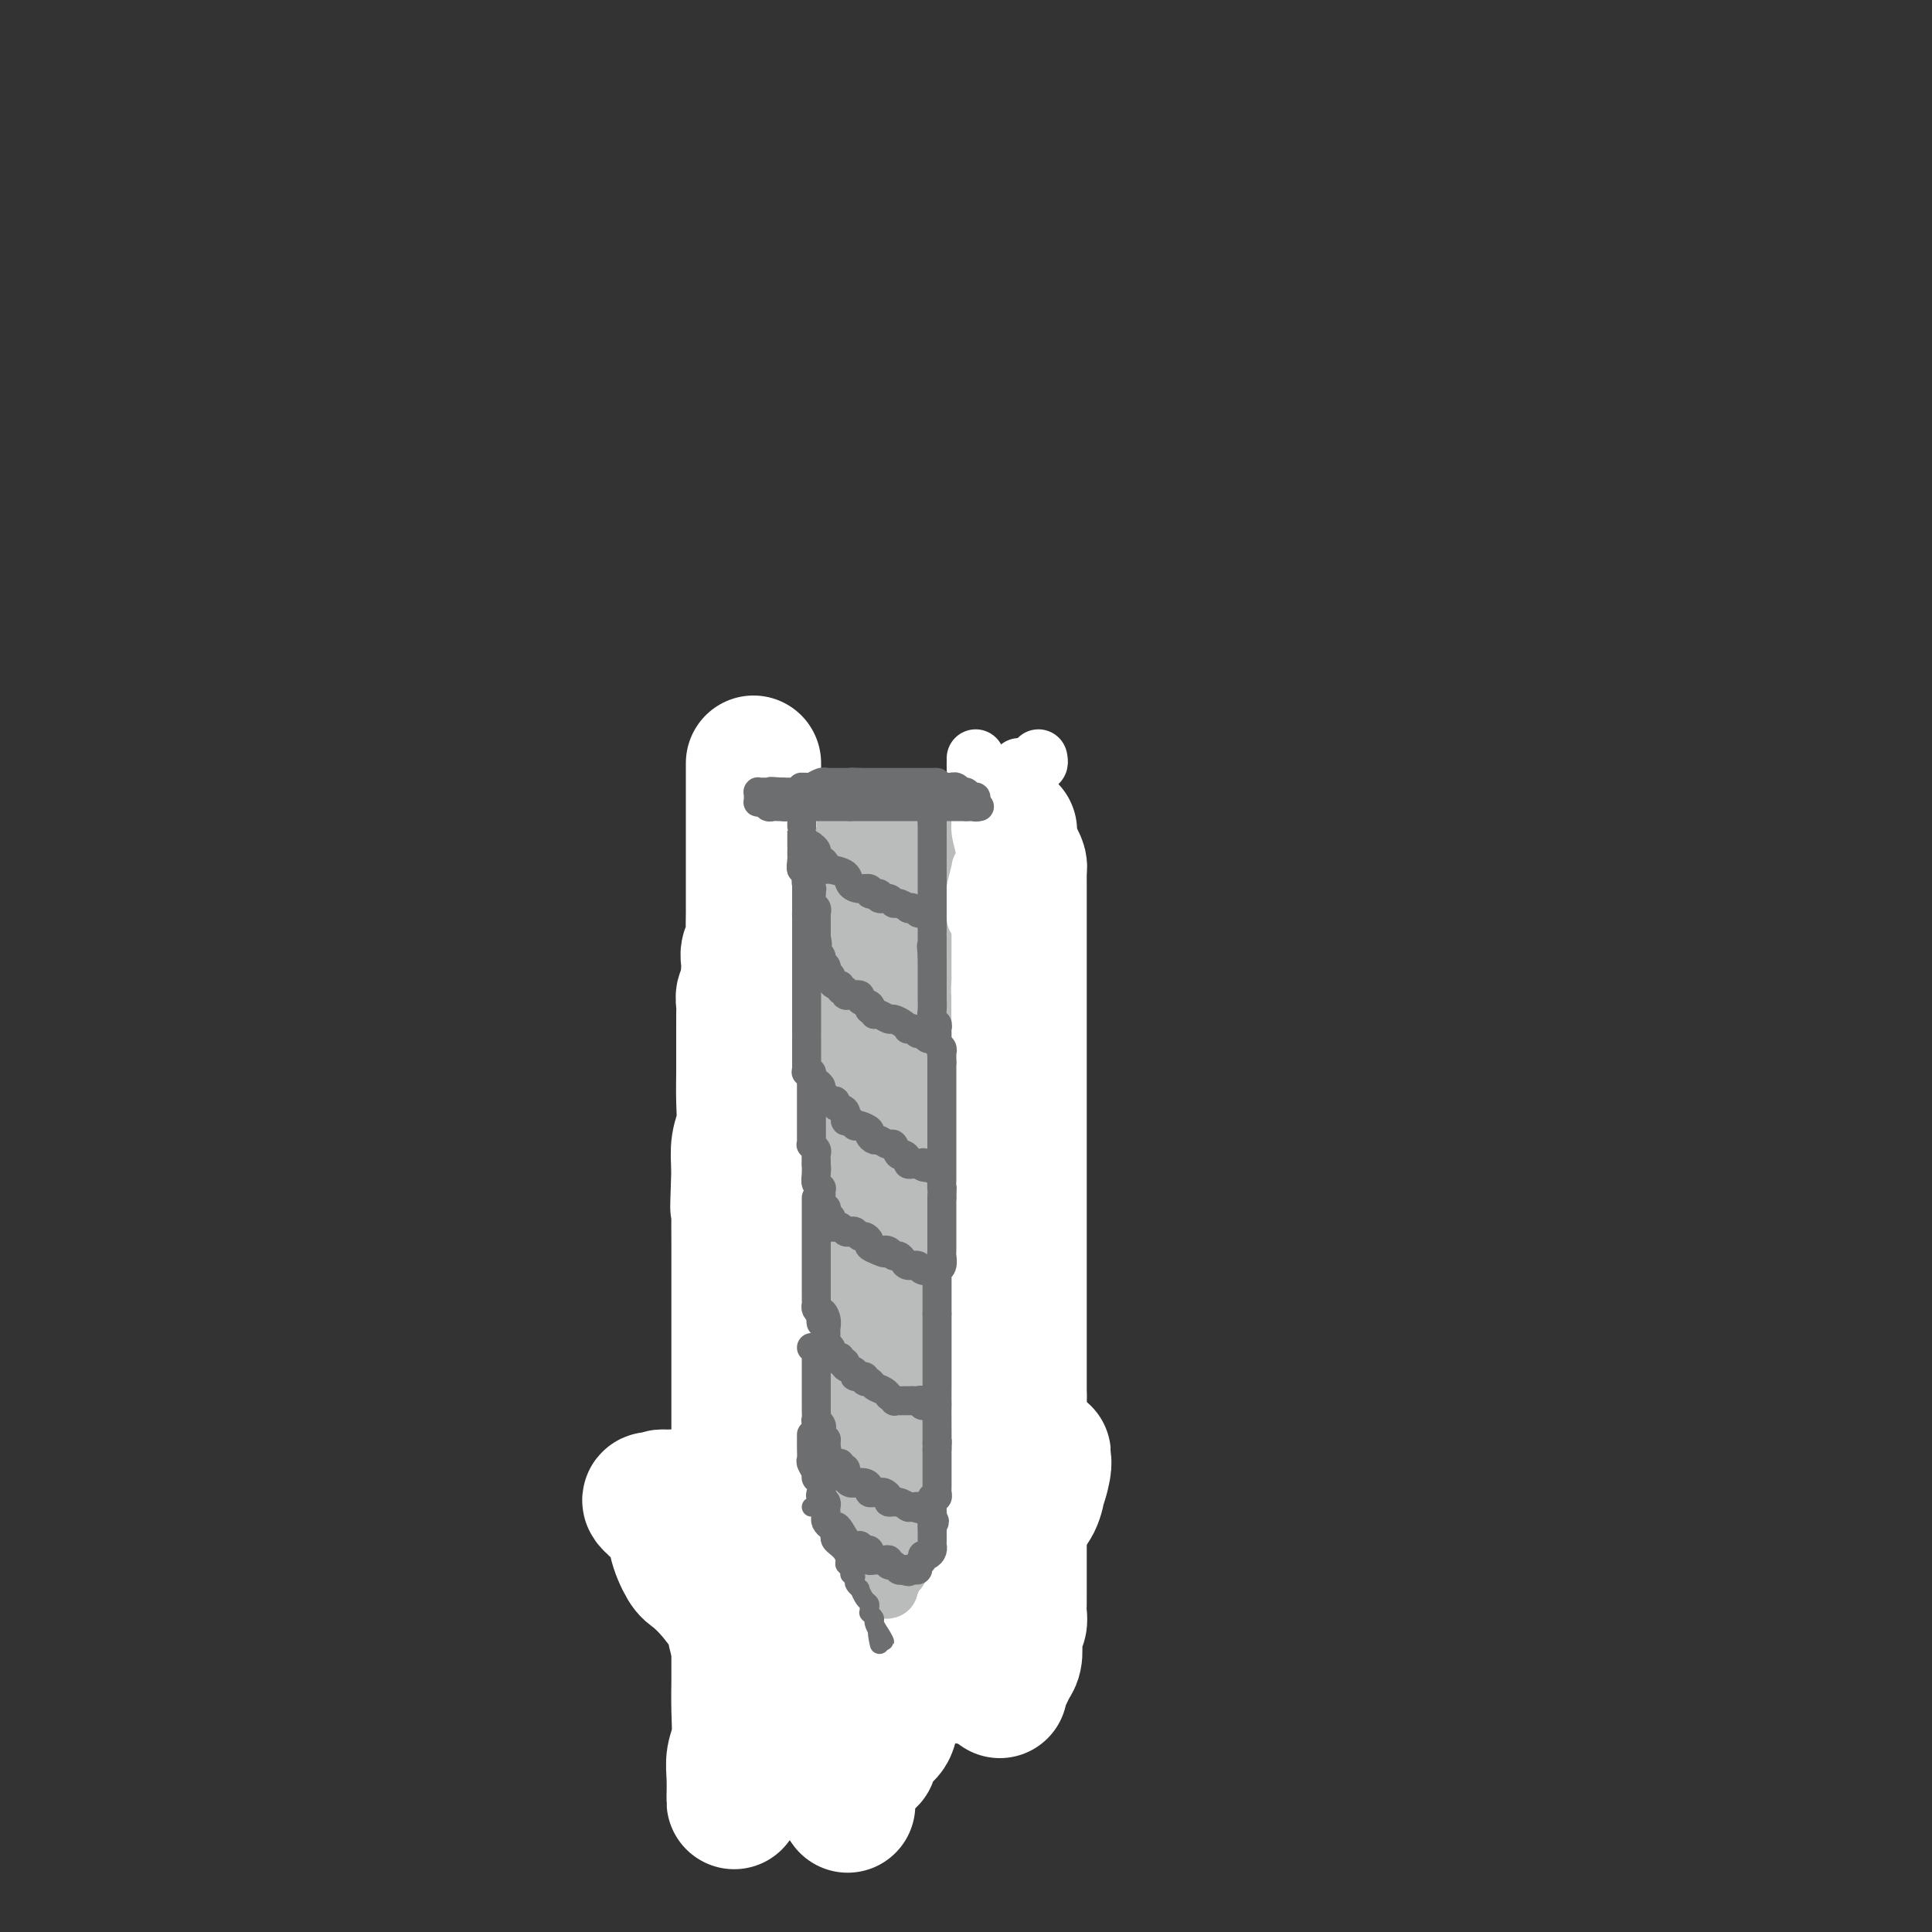 <svg viewBox='0 0 400 400' version='1.1' xmlns='http://www.w3.org/2000/svg' xmlns:xlink='http://www.w3.org/1999/xlink'><rect x="0" y="0" width="400" height="400" fill="#333333" stroke="none"/><g fill='none' stroke='#BABBBB' stroke-width='28' stroke-linecap='round' stroke-linejoin='round'><path d='M184,189c-0.000,0.336 -0.000,0.671 0,1c0.000,0.329 0.000,0.651 0,1c-0.000,0.349 -0.000,0.725 0,1c0.000,0.275 0.000,0.451 0,1c-0.000,0.549 -0.000,1.473 0,2c0.000,0.527 0.000,0.658 0,1c-0.000,0.342 -0.000,0.894 0,2c0.000,1.106 0.001,2.765 0,4c-0.001,1.235 -0.004,2.046 0,3c0.004,0.954 0.015,2.051 0,3c-0.015,0.949 -0.056,1.752 0,3c0.056,1.248 0.207,2.943 0,4c-0.207,1.057 -0.774,1.477 -1,2c-0.226,0.523 -0.113,1.148 0,2c0.113,0.852 0.226,1.932 0,3c-0.226,1.068 -0.793,2.124 -1,3c-0.207,0.876 -0.056,1.571 0,2c0.056,0.429 0.015,0.591 0,1c-0.015,0.409 -0.004,1.064 0,2c0.004,0.936 0.001,2.153 0,3c-0.001,0.847 -0.000,1.324 0,2c0.000,0.676 0.000,1.550 0,2c-0.000,0.450 -0.000,0.475 0,1c0.000,0.525 0.000,1.549 0,2c-0.000,0.451 -0.000,0.327 0,1c0.000,0.673 0.000,2.143 0,3c-0.000,0.857 -0.000,1.102 0,2c0.000,0.898 0.000,2.449 0,4'/><path d='M182,250c-0.309,9.975 -0.082,4.414 0,3c0.082,-1.414 0.018,1.321 0,3c-0.018,1.679 0.009,2.303 0,3c-0.009,0.697 -0.055,1.469 0,2c0.055,0.531 0.211,0.823 0,2c-0.211,1.177 -0.789,3.239 -1,4c-0.211,0.761 -0.057,0.220 0,1c0.057,0.780 0.015,2.882 0,4c-0.015,1.118 -0.004,1.253 0,2c0.004,0.747 0.001,2.105 0,3c-0.001,0.895 -0.000,1.325 0,2c0.000,0.675 0.000,1.593 0,2c-0.000,0.407 -0.000,0.303 0,1c0.000,0.697 0.000,2.196 0,3c-0.000,0.804 -0.000,0.915 0,1c0.000,0.085 0.000,0.145 0,1c-0.000,0.855 -0.000,2.506 0,3c0.000,0.494 0.000,-0.167 0,0c-0.000,0.167 -0.000,1.163 0,2c0.000,0.837 0.000,1.515 0,2c-0.000,0.485 -0.000,0.776 0,1c0.000,0.224 0.000,0.382 0,1c-0.000,0.618 -0.000,1.696 0,2c0.000,0.304 0.000,-0.166 0,0c-0.000,0.166 -0.000,0.968 0,2c0.000,1.032 0.000,2.295 0,3c-0.000,0.705 -0.000,0.853 0,1'/><path d='M181,304c0.068,9.059 0.736,4.707 1,3c0.264,-1.707 0.122,-0.770 0,0c-0.122,0.770 -0.225,1.372 0,2c0.225,0.628 0.778,1.282 1,2c0.222,0.718 0.112,1.499 0,2c-0.112,0.501 -0.226,0.723 0,1c0.226,0.277 0.793,0.608 1,1c0.207,0.392 0.056,0.845 0,1c-0.056,0.155 -0.015,0.011 0,0c0.015,-0.011 0.004,0.112 0,0c-0.004,-0.112 -0.001,-0.457 0,-1c0.001,-0.543 0.000,-1.283 0,-2c-0.000,-0.717 -0.000,-1.412 0,-2c0.000,-0.588 0.000,-1.071 0,-2c-0.000,-0.929 -0.000,-2.304 0,-3c0.000,-0.696 0.000,-0.712 0,-1c-0.000,-0.288 -0.000,-0.847 0,-2c0.000,-1.153 0.000,-2.901 0,-4c-0.000,-1.099 -0.000,-1.550 0,-2'/><path d='M184,297c0.155,-3.215 0.041,-2.751 0,-3c-0.041,-0.249 -0.011,-1.210 0,-2c0.011,-0.790 0.003,-1.410 0,-2c-0.003,-0.590 -0.001,-1.151 0,-2c0.001,-0.849 0.000,-1.985 0,-3c-0.000,-1.015 -0.000,-1.909 0,-3c0.000,-1.091 -0.000,-2.379 0,-3c0.000,-0.621 0.000,-0.577 0,-1c-0.000,-0.423 -0.001,-1.315 0,-2c0.001,-0.685 0.004,-1.164 0,-2c-0.004,-0.836 -0.016,-2.029 0,-3c0.016,-0.971 0.061,-1.720 0,-3c-0.061,-1.280 -0.226,-3.091 0,-4c0.226,-0.909 0.845,-0.918 1,-1c0.155,-0.082 -0.155,-0.239 0,-1c0.155,-0.761 0.774,-2.128 1,-3c0.226,-0.872 0.061,-1.249 0,-2c-0.061,-0.751 -0.016,-1.877 0,-3c0.016,-1.123 0.004,-2.242 0,-3c-0.004,-0.758 -0.001,-1.155 0,-2c0.001,-0.845 0.000,-2.137 0,-3c-0.000,-0.863 -0.000,-1.298 0,-2c0.000,-0.702 0.000,-1.672 0,-3c-0.000,-1.328 -0.000,-3.013 0,-4c0.000,-0.987 0.000,-1.275 0,-2c-0.000,-0.725 -0.000,-1.888 0,-3c0.000,-1.112 0.000,-2.175 0,-3c-0.000,-0.825 -0.000,-1.413 0,-2'/><path d='M186,227c0.309,-11.186 0.083,-4.152 0,-2c-0.083,2.152 -0.022,-0.578 0,-2c0.022,-1.422 0.006,-1.536 0,-2c-0.006,-0.464 -0.002,-1.279 0,-2c0.002,-0.721 0.000,-1.347 0,-2c-0.000,-0.653 -0.000,-1.334 0,-2c0.000,-0.666 0.000,-1.319 0,-2c-0.000,-0.681 -0.000,-1.392 0,-2c0.000,-0.608 0.000,-1.114 0,-2c-0.000,-0.886 -0.000,-2.153 0,-3c0.000,-0.847 0.000,-1.273 0,-2c-0.000,-0.727 -0.000,-1.756 0,-3c0.000,-1.244 0.000,-2.705 0,-4c-0.000,-1.295 -0.000,-2.425 0,-3c0.000,-0.575 0.000,-0.595 0,-1c-0.000,-0.405 -0.000,-1.194 0,-2c0.000,-0.806 0.000,-1.627 0,-2c-0.000,-0.373 -0.000,-0.296 0,-1c0.000,-0.704 0.000,-2.190 0,-3c-0.000,-0.810 -0.000,-0.946 0,-1c0.000,-0.054 0.000,-0.027 0,0'/><path d='M186,184c0.000,-5.154 0.000,3.460 0,7c-0.000,3.540 -0.001,2.005 0,2c0.001,-0.005 0.002,1.522 0,3c-0.002,1.478 -0.009,2.909 0,4c0.009,1.091 0.033,1.842 0,2c-0.033,0.158 -0.125,-0.278 0,0c0.125,0.278 0.466,1.270 0,2c-0.466,0.730 -1.739,1.197 -2,2c-0.261,0.803 0.491,1.941 0,3c-0.491,1.059 -2.225,2.040 -3,3c-0.775,0.960 -0.590,1.900 -1,3c-0.410,1.100 -1.416,2.361 -2,3c-0.584,0.639 -0.745,0.657 -1,1c-0.255,0.343 -0.604,1.010 -1,2c-0.396,0.990 -0.838,2.304 -1,3c-0.162,0.696 -0.043,0.776 0,1c0.043,0.224 0.012,0.594 0,1c-0.012,0.406 -0.003,0.847 0,1c0.003,0.153 0.001,0.016 0,-1c-0.001,-1.016 -0.000,-2.911 0,-4c0.000,-1.089 0.000,-1.372 0,-2c-0.000,-0.628 -0.000,-1.601 0,-3c0.000,-1.399 0.000,-3.223 0,-6c-0.000,-2.777 -0.000,-6.508 0,-9c0.000,-2.492 0.000,-3.746 0,-5'/><path d='M175,197c0.000,-5.359 0.000,-3.756 0,-4c0.000,-0.244 0.000,-2.336 0,-4c0.000,-1.664 0.000,-2.902 0,-4c0.000,-1.098 0.000,-2.057 0,-3c0.000,-0.943 0.000,-1.871 0,-2c0.000,-0.129 0.000,0.542 0,0c0.000,-0.542 0.000,-2.298 0,-3c0.000,-0.702 0.000,-0.351 0,0'/></g>
<g fill='none' stroke='#FFFFFF' stroke-width='28' stroke-linecap='round' stroke-linejoin='round'><path d='M156,158c-0.000,0.338 -0.000,0.676 0,1c0.000,0.324 0.000,0.635 0,1c-0.000,0.365 -0.000,0.785 0,2c0.000,1.215 0.000,3.225 0,4c-0.000,0.775 -0.000,0.316 0,2c0.000,1.684 0.000,5.513 0,7c-0.000,1.487 -0.000,0.632 0,2c0.000,1.368 0.001,4.957 0,7c-0.001,2.043 -0.004,2.539 0,3c0.004,0.461 0.015,0.885 0,2c-0.015,1.115 -0.057,2.919 0,4c0.057,1.081 0.211,1.439 0,2c-0.211,0.561 -0.788,1.324 -1,2c-0.212,0.676 -0.061,1.265 0,2c0.061,0.735 0.030,1.614 0,2c-0.030,0.386 -0.061,0.278 0,1c0.061,0.722 0.212,2.276 0,3c-0.212,0.724 -0.789,0.620 -1,1c-0.211,0.380 -0.057,1.245 0,2c0.057,0.755 0.015,1.400 0,2c-0.015,0.600 -0.004,1.156 0,2c0.004,0.844 0.002,1.975 0,3c-0.002,1.025 -0.004,1.942 0,3c0.004,1.058 0.015,2.256 0,4c-0.015,1.744 -0.056,4.035 0,6c0.056,1.965 0.207,3.606 0,5c-0.207,1.394 -0.774,2.541 -1,4c-0.226,1.459 -0.113,3.229 0,5'/><path d='M153,242c-0.464,13.751 -0.124,6.128 0,4c0.124,-2.128 0.033,1.238 0,4c-0.033,2.762 -0.009,4.920 0,7c0.009,2.080 0.002,4.081 0,7c-0.002,2.919 -0.001,6.755 0,9c0.001,2.245 0.000,2.899 0,4c-0.000,1.101 -0.000,2.651 0,4c0.000,1.349 0.000,2.499 0,4c-0.000,1.501 -0.000,3.353 0,5c0.000,1.647 0.000,3.090 0,6c-0.000,2.910 -0.000,7.286 0,9c0.000,1.714 0.000,0.765 0,3c-0.000,2.235 -0.000,7.654 0,11c0.000,3.346 0.000,4.619 0,6c-0.000,1.381 -0.000,2.871 0,4c0.000,1.129 0.001,1.898 0,5c-0.001,3.102 -0.004,8.538 0,11c0.004,2.462 0.015,1.949 0,3c-0.015,1.051 -0.057,3.665 0,6c0.057,2.335 0.211,4.391 0,6c-0.211,1.609 -0.789,2.771 -1,4c-0.211,1.229 -0.057,2.525 0,4c0.057,1.475 0.015,3.128 0,4c-0.015,0.872 -0.004,0.963 0,1c0.004,0.037 0.002,0.018 0,0'/><path d='M209,172c-0.083,1.095 -0.166,2.190 0,3c0.166,0.810 0.580,1.335 1,2c0.420,0.665 0.845,1.470 1,2c0.155,0.530 0.042,0.783 0,1c-0.042,0.217 -0.011,0.396 0,1c0.011,0.604 0.003,1.633 0,2c-0.003,0.367 -0.001,0.072 0,1c0.001,0.928 0.000,3.080 0,5c-0.000,1.920 -0.000,3.609 0,5c0.000,1.391 0.000,2.484 0,4c-0.000,1.516 -0.000,3.455 0,5c0.000,1.545 0.000,2.696 0,3c-0.000,0.304 -0.000,-0.238 0,0c0.000,0.238 0.000,1.256 0,2c-0.000,0.744 -0.000,1.215 0,2c0.000,0.785 0.000,1.885 0,3c-0.000,1.115 -0.000,2.246 0,4c0.000,1.754 0.000,4.131 0,7c-0.000,2.869 -0.000,6.230 0,9c0.000,2.770 0.000,4.950 0,7c-0.000,2.050 -0.000,3.969 0,5c0.000,1.031 0.000,1.172 0,2c-0.000,0.828 -0.000,2.342 0,4c0.000,1.658 0.000,3.461 0,6c-0.000,2.539 -0.000,5.813 0,8c0.000,2.187 0.000,3.288 0,5c0.000,1.712 0.000,4.036 0,6c0.000,1.964 0.000,3.567 0,5c0.000,1.433 0.000,2.695 0,4c0.000,1.305 0.000,2.652 0,4'/><path d='M211,289c0.309,19.188 0.083,8.657 0,5c-0.083,-3.657 -0.022,-0.439 0,2c0.022,2.439 0.006,4.098 0,5c-0.006,0.902 -0.002,1.045 0,2c0.002,0.955 0.000,2.722 0,4c-0.000,1.278 -0.000,2.067 0,3c0.000,0.933 0.000,2.010 0,3c-0.000,0.990 -0.000,1.893 0,3c0.000,1.107 0.000,2.418 0,3c-0.000,0.582 -0.000,0.435 0,1c0.000,0.565 0.000,1.842 0,3c-0.000,1.158 -0.000,2.197 0,3c0.000,0.803 0.001,1.370 0,2c-0.001,0.630 -0.004,1.324 0,2c0.004,0.676 0.015,1.335 0,2c-0.015,0.665 -0.056,1.337 0,2c0.056,0.663 0.208,1.318 0,2c-0.208,0.682 -0.776,1.391 -1,2c-0.224,0.609 -0.102,1.119 0,2c0.102,0.881 0.185,2.134 0,3c-0.185,0.866 -0.638,1.346 -1,2c-0.362,0.654 -0.633,1.482 -1,2c-0.367,0.518 -0.830,0.727 -1,1c-0.170,0.273 -0.046,0.612 0,1c0.046,0.388 0.013,0.825 0,1c-0.013,0.175 -0.007,0.087 0,0'/><path d='M200,347c-0.001,0.100 -0.003,0.200 0,0c0.003,-0.200 0.010,-0.700 0,-1c-0.010,-0.300 -0.036,-0.401 0,-1c0.036,-0.599 0.135,-1.695 0,-3c-0.135,-1.305 -0.502,-2.820 0,-4c0.502,-1.180 1.874,-2.024 3,-4c1.126,-1.976 2.007,-5.083 3,-7c0.993,-1.917 2.098,-2.643 3,-4c0.902,-1.357 1.600,-3.346 2,-5c0.400,-1.654 0.503,-2.972 1,-4c0.497,-1.028 1.387,-1.767 2,-3c0.613,-1.233 0.949,-2.962 1,-4c0.051,-1.038 -0.183,-1.385 0,-2c0.183,-0.615 0.782,-1.496 1,-2c0.218,-0.504 0.054,-0.629 0,-1c-0.054,-0.371 0.001,-0.987 0,-1c-0.001,-0.013 -0.059,0.579 0,1c0.059,0.421 0.235,0.672 0,2c-0.235,1.328 -0.881,3.734 -2,6c-1.119,2.266 -2.712,4.391 -4,6c-1.288,1.609 -2.270,2.702 -3,4c-0.730,1.298 -1.209,2.799 -2,4c-0.791,1.201 -1.896,2.100 -3,3'/><path d='M202,327c-2.492,4.175 -1.721,2.614 -2,3c-0.279,0.386 -1.609,2.720 -3,5c-1.391,2.280 -2.844,4.505 -4,6c-1.156,1.495 -2.015,2.259 -3,4c-0.985,1.741 -2.095,4.459 -3,6c-0.905,1.541 -1.605,1.904 -2,3c-0.395,1.096 -0.484,2.924 -1,4c-0.516,1.076 -1.459,1.399 -2,2c-0.541,0.601 -0.681,1.482 -1,2c-0.319,0.518 -0.817,0.675 -1,1c-0.183,0.325 -0.049,0.818 0,1c0.049,0.182 0.014,0.052 0,0c-0.014,-0.052 -0.007,-0.026 0,0'/><path d='M155,316c0.453,-0.060 0.905,-0.119 1,0c0.095,0.119 -0.169,0.417 0,1c0.169,0.583 0.769,1.453 1,2c0.231,0.547 0.093,0.772 0,1c-0.093,0.228 -0.141,0.460 0,1c0.141,0.540 0.470,1.390 1,2c0.530,0.610 1.261,0.980 2,2c0.739,1.020 1.486,2.689 2,4c0.514,1.311 0.795,2.263 2,4c1.205,1.737 3.334,4.260 5,6c1.666,1.740 2.870,2.696 4,4c1.130,1.304 2.186,2.956 3,4c0.814,1.044 1.385,1.480 2,2c0.615,0.520 1.275,1.124 2,2c0.725,0.876 1.515,2.023 2,3c0.485,0.977 0.666,1.782 1,2c0.334,0.218 0.821,-0.152 1,0c0.179,0.152 0.049,0.827 0,1c-0.049,0.173 -0.019,-0.155 0,-1c0.019,-0.845 0.026,-2.206 0,-3c-0.026,-0.794 -0.084,-1.022 0,-2c0.084,-0.978 0.310,-2.708 0,-4c-0.310,-1.292 -1.155,-2.146 -2,-3'/><path d='M182,344c-0.468,-2.210 -0.638,-1.735 -1,-2c-0.362,-0.265 -0.915,-1.270 -1,-2c-0.085,-0.730 0.300,-1.184 0,-2c-0.300,-0.816 -1.285,-1.994 -2,-3c-0.715,-1.006 -1.162,-1.842 -2,-3c-0.838,-1.158 -2.069,-2.639 -3,-4c-0.931,-1.361 -1.562,-2.602 -2,-3c-0.438,-0.398 -0.684,0.048 -1,0c-0.316,-0.048 -0.702,-0.591 -1,-1c-0.298,-0.409 -0.507,-0.686 -1,-1c-0.493,-0.314 -1.270,-0.665 -2,-1c-0.730,-0.335 -1.412,-0.654 -2,-1c-0.588,-0.346 -1.083,-0.719 -2,-1c-0.917,-0.281 -2.257,-0.470 -3,-1c-0.743,-0.530 -0.890,-1.403 -2,-2c-1.110,-0.597 -3.182,-0.920 -4,-1c-0.818,-0.080 -0.383,0.081 -1,0c-0.617,-0.081 -2.287,-0.404 -3,-1c-0.713,-0.596 -0.471,-1.466 -1,-2c-0.529,-0.534 -1.830,-0.732 -3,-1c-1.170,-0.268 -2.208,-0.605 -3,-1c-0.792,-0.395 -1.336,-0.848 -2,-1c-0.664,-0.152 -1.448,-0.002 -2,0c-0.552,0.002 -0.872,-0.142 -1,0c-0.128,0.142 -0.064,0.571 0,1'/><path d='M137,311c-5.128,-1.714 -0.946,1.000 1,3c1.946,2.000 1.658,3.285 2,5c0.342,1.715 1.315,3.860 2,5c0.685,1.140 1.081,1.274 2,2c0.919,0.726 2.359,2.044 4,4c1.641,1.956 3.483,4.550 4,6c0.517,1.450 -0.292,1.756 1,4c1.292,2.244 4.683,6.427 7,10c2.317,3.573 3.559,6.535 5,9c1.441,2.465 3.080,4.433 5,7c1.920,2.567 4.120,5.733 5,7c0.880,1.267 0.440,0.633 0,0'/></g>
<g fill='none' stroke='#BABBBB' stroke-width='12' stroke-linecap='round' stroke-linejoin='round'><path d='M173,307c0.022,0.324 0.045,0.647 0,1c-0.045,0.353 -0.157,0.735 0,1c0.157,0.265 0.582,0.414 1,1c0.418,0.586 0.829,1.609 1,2c0.171,0.391 0.101,0.150 0,0c-0.101,-0.150 -0.235,-0.208 0,0c0.235,0.208 0.837,0.681 1,1c0.163,0.319 -0.115,0.485 0,1c0.115,0.515 0.622,1.378 1,2c0.378,0.622 0.627,1.002 1,1c0.373,-0.002 0.870,-0.385 1,0c0.130,0.385 -0.106,1.539 0,2c0.106,0.461 0.553,0.231 1,0'/><path d='M180,319c1.023,2.200 0.082,1.699 0,2c-0.082,0.301 0.695,1.404 1,2c0.305,0.596 0.138,0.684 0,1c-0.138,0.316 -0.247,0.858 0,1c0.247,0.142 0.850,-0.116 1,0c0.150,0.116 -0.152,0.606 0,1c0.152,0.394 0.759,0.691 1,1c0.241,0.309 0.117,0.630 0,1c-0.117,0.370 -0.227,0.790 0,1c0.227,0.210 0.792,0.210 1,0c0.208,-0.210 0.059,-0.632 0,-1c-0.059,-0.368 -0.030,-0.684 0,-1'/><path d='M184,327c0.784,1.076 0.745,-0.236 1,-1c0.255,-0.764 0.804,-0.982 1,-1c0.196,-0.018 0.039,0.163 0,0c-0.039,-0.163 0.041,-0.671 0,-1c-0.041,-0.329 -0.203,-0.480 0,-1c0.203,-0.520 0.772,-1.410 1,-2c0.228,-0.590 0.114,-0.879 0,-1c-0.114,-0.121 -0.227,-0.074 0,0c0.227,0.074 0.793,0.174 1,0c0.207,-0.174 0.056,-0.621 0,-1c-0.056,-0.379 -0.015,-0.690 0,-1c0.015,-0.310 0.004,-0.619 0,-1c-0.004,-0.381 -0.001,-0.833 0,-1c0.001,-0.167 0.000,-0.048 0,0c-0.000,0.048 -0.000,0.024 0,0'/><path d='M188,316c0.000,-0.417 0.000,-0.833 0,-1c0.000,-0.167 0.000,-0.083 0,0'/><path d='M186,318c0.455,-0.311 0.910,-0.622 1,-1c0.090,-0.378 -0.186,-0.822 0,-1c0.186,-0.178 0.835,-0.089 1,0c0.165,0.089 -0.152,0.177 0,0c0.152,-0.177 0.773,-0.621 1,-1c0.227,-0.379 0.061,-0.693 0,-1c-0.061,-0.307 -0.016,-0.607 0,-1c0.016,-0.393 0.004,-0.878 0,-1c-0.004,-0.122 -0.001,0.118 0,0c0.001,-0.118 0.000,-0.594 0,-1c-0.000,-0.406 -0.000,-0.743 0,-1c0.000,-0.257 0.000,-0.436 0,-1c-0.000,-0.564 -0.000,-1.513 0,-2c0.000,-0.487 0.000,-0.512 0,-1c-0.000,-0.488 -0.000,-1.439 0,-2c0.000,-0.561 0.000,-0.732 0,-1c-0.000,-0.268 -0.000,-0.634 0,-1'/><path d='M189,302c0.468,-3.079 0.139,-2.778 0,-3c-0.139,-0.222 -0.089,-0.967 0,-1c0.089,-0.033 0.216,0.645 0,-2c-0.216,-2.645 -0.776,-8.613 -1,-11c-0.224,-2.387 -0.112,-1.194 0,0'/><path d='M168,171c0.342,-0.002 0.683,-0.004 1,0c0.317,0.004 0.609,0.015 1,0c0.391,-0.015 0.879,-0.056 1,0c0.121,0.056 -0.126,0.207 1,0c1.126,-0.207 3.625,-0.774 5,-1c1.375,-0.226 1.625,-0.113 2,0c0.375,0.113 0.874,0.226 1,0c0.126,-0.226 -0.120,-0.792 0,-1c0.120,-0.208 0.606,-0.060 1,0c0.394,0.060 0.697,0.030 1,0'/><path d='M182,169c2.345,-0.309 1.206,-0.083 1,0c-0.206,0.083 0.521,0.022 1,0c0.479,-0.022 0.708,-0.006 1,0c0.292,0.006 0.645,0.002 1,0c0.355,-0.002 0.712,-0.000 1,0c0.288,0.000 0.506,0.000 1,0c0.494,-0.000 1.264,-0.001 2,0c0.736,0.001 1.438,0.003 2,0c0.562,-0.003 0.986,-0.011 1,0c0.014,0.011 -0.381,0.041 0,0c0.381,-0.041 1.537,-0.155 2,0c0.463,0.155 0.231,0.577 0,1'/><path d='M195,170c2.011,0.410 0.539,0.936 0,1c-0.539,0.064 -0.145,-0.334 0,0c0.145,0.334 0.040,1.399 0,2c-0.040,0.601 -0.015,0.739 0,1c0.015,0.261 0.019,0.647 0,1c-0.019,0.353 -0.061,0.673 0,1c0.061,0.327 0.226,0.662 0,1c-0.226,0.338 -0.844,0.681 -1,1c-0.156,0.319 0.151,0.615 0,1c-0.151,0.385 -0.759,0.860 -1,1c-0.241,0.140 -0.116,-0.056 0,0c0.116,0.056 0.224,0.365 0,0c-0.224,-0.365 -0.781,-1.402 -1,-2c-0.219,-0.598 -0.100,-0.755 0,-1c0.100,-0.245 0.182,-0.576 0,-1c-0.182,-0.424 -0.629,-0.940 -1,-1c-0.371,-0.060 -0.666,0.334 -1,0c-0.334,-0.334 -0.705,-1.398 -1,-2c-0.295,-0.602 -0.513,-0.744 -1,-1c-0.487,-0.256 -1.244,-0.628 -2,-1'/><path d='M186,171c-1.314,-1.239 -0.600,-0.336 -1,0c-0.400,0.336 -1.914,0.104 -3,0c-1.086,-0.104 -1.744,-0.080 -2,0c-0.256,0.080 -0.110,0.218 0,0c0.110,-0.218 0.184,-0.790 0,-1c-0.184,-0.210 -0.626,-0.056 -1,0c-0.374,0.056 -0.678,0.016 -1,0c-0.322,-0.016 -0.661,-0.008 -1,0'/><path d='M177,170c-1.558,-0.155 -0.954,-0.041 -1,0c-0.046,0.041 -0.743,0.011 -1,0c-0.257,-0.011 -0.073,-0.003 0,0c0.073,0.003 0.037,0.002 0,0'/></g>
<g fill='none' stroke='#FFFFFF' stroke-width='12' stroke-linecap='round' stroke-linejoin='round'><path d='M162,185c-0.113,-0.120 -0.227,-0.240 0,-1c0.227,-0.760 0.794,-2.159 1,-3c0.206,-0.841 0.051,-1.122 0,-2c-0.051,-0.878 0.001,-2.351 0,-3c-0.001,-0.649 -0.053,-0.472 0,-2c0.053,-1.528 0.213,-4.760 0,-6c-0.213,-1.240 -0.799,-0.487 -1,-1c-0.201,-0.513 -0.016,-2.292 -1,-4c-0.984,-1.708 -3.138,-3.345 -4,-4c-0.862,-0.655 -0.431,-0.327 0,0'/><path d='M205,188c-0.000,-0.331 -0.000,-0.662 0,-1c0.000,-0.338 0.000,-0.685 0,-1c-0.000,-0.315 -0.000,-0.600 0,-1c0.000,-0.400 0.000,-0.916 0,-1c-0.000,-0.084 -0.000,0.262 0,0c0.000,-0.262 0.000,-1.134 0,-2c-0.000,-0.866 -0.001,-1.727 0,-2c0.001,-0.273 0.004,0.041 0,0c-0.004,-0.041 -0.014,-0.435 0,-1c0.014,-0.565 0.053,-1.299 0,-2c-0.053,-0.701 -0.198,-1.370 0,-2c0.198,-0.630 0.739,-1.222 1,-2c0.261,-0.778 0.242,-1.743 1,-3c0.758,-1.257 2.294,-2.806 3,-4c0.706,-1.194 0.581,-2.031 1,-3c0.419,-0.969 1.382,-2.069 2,-3c0.618,-0.931 0.891,-1.695 1,-2c0.109,-0.305 0.055,-0.153 0,0'/><path d='M215,157c0.089,0.449 0.177,0.898 0,1c-0.177,0.102 -0.621,-0.144 -1,0c-0.379,0.144 -0.694,0.679 -1,1c-0.306,0.321 -0.603,0.429 -1,1c-0.397,0.571 -0.894,1.606 -1,2c-0.106,0.394 0.178,0.147 0,0c-0.178,-0.147 -0.817,-0.194 -1,0c-0.183,0.194 0.092,0.630 0,1c-0.092,0.370 -0.550,0.673 -1,1c-0.450,0.327 -0.891,0.679 -1,1c-0.109,0.321 0.114,0.611 0,1c-0.114,0.389 -0.567,0.877 -1,1c-0.433,0.123 -0.848,-0.121 -1,0c-0.152,0.121 -0.041,0.605 0,1c0.041,0.395 0.012,0.700 0,1c-0.012,0.300 -0.007,0.596 0,1c0.007,0.404 0.016,0.917 0,1c-0.016,0.083 -0.057,-0.262 0,0c0.057,0.262 0.211,1.132 0,2c-0.211,0.868 -0.788,1.734 -1,2c-0.212,0.266 -0.061,-0.067 0,0c0.061,0.067 0.030,0.533 0,1'/><path d='M205,176c-1.547,3.345 -0.413,2.209 0,2c0.413,-0.209 0.107,0.509 0,1c-0.107,0.491 -0.015,0.755 0,1c0.015,0.245 -0.049,0.471 0,1c0.049,0.529 0.209,1.360 0,2c-0.209,0.640 -0.788,1.089 -1,2c-0.212,0.911 -0.057,2.285 0,3c0.057,0.715 0.015,0.770 0,1c-0.015,0.230 -0.004,0.634 0,1c0.004,0.366 0.001,0.692 0,1c-0.001,0.308 -0.000,0.597 0,1c0.000,0.403 0.000,0.920 0,1c-0.000,0.080 0.000,-0.278 0,0c-0.000,0.278 -0.000,1.192 0,2c0.000,0.808 0.001,1.511 0,2c-0.001,0.489 -0.004,0.763 0,1c0.004,0.237 0.015,0.435 0,1c-0.015,0.565 -0.057,1.497 0,2c0.057,0.503 0.211,0.577 0,1c-0.211,0.423 -0.789,1.196 -1,2c-0.211,0.804 -0.057,1.638 0,2c0.057,0.362 0.015,0.251 0,1c-0.015,0.749 -0.004,2.357 0,3c0.004,0.643 0.002,0.322 0,0'/><path d='M202,190c0.000,-0.439 0.000,-0.878 0,-1c-0.000,-0.122 -0.001,0.073 0,0c0.001,-0.073 0.004,-0.413 0,-1c-0.004,-0.587 -0.016,-1.420 0,-2c0.016,-0.580 0.061,-0.907 0,-1c-0.061,-0.093 -0.227,0.050 0,-1c0.227,-1.050 0.848,-3.291 1,-4c0.152,-0.709 -0.166,0.115 0,0c0.166,-0.115 0.815,-1.167 1,-2c0.185,-0.833 -0.095,-1.446 0,-2c0.095,-0.554 0.564,-1.050 1,-2c0.436,-0.950 0.838,-2.353 1,-3c0.162,-0.647 0.085,-0.539 0,-1c-0.085,-0.461 -0.178,-1.490 0,-2c0.178,-0.510 0.626,-0.500 1,-1c0.374,-0.500 0.675,-1.509 1,-2c0.325,-0.491 0.676,-0.465 1,-1c0.324,-0.535 0.623,-1.632 1,-2c0.377,-0.368 0.833,-0.006 1,0c0.167,0.006 0.045,-0.345 0,-1c-0.045,-0.655 -0.013,-1.616 0,-2c0.013,-0.384 0.006,-0.192 0,0'/><path d='M164,176c0.000,0.333 0.000,0.667 0,1c0.000,0.333 0.000,0.667 0,1c-0.000,0.333 0.000,0.667 0,1c0.000,0.333 0.000,0.667 0,1c0.000,0.333 0.000,0.666 0,1c0.000,0.334 -0.000,0.669 0,1c0.000,0.331 0.000,0.656 0,1c0.000,0.344 0.000,0.706 0,1c0.000,0.294 0.000,0.521 0,1c0.000,0.479 0.000,1.210 0,2c0.000,0.790 0.000,1.640 0,2c0.000,0.360 0.000,0.229 0,1c0.000,0.771 0.000,2.444 0,3c0.000,0.556 0.000,-0.005 0,0c0.000,0.005 0.000,0.575 0,1c0.000,0.425 -0.000,0.704 0,1c0.000,0.296 0.000,0.608 0,1c0.000,0.392 -0.000,0.865 0,1c0.000,0.135 0.000,-0.066 0,0c0.000,0.066 -0.000,0.399 0,1c0.000,0.601 0.000,1.469 0,2c0.000,0.531 -0.000,0.723 0,1c0.000,0.277 0.000,0.638 0,1'/><path d='M164,202c0.000,4.646 0.000,3.260 0,3c-0.000,-0.260 -0.001,0.606 0,1c0.001,0.394 0.004,0.316 0,1c-0.004,0.684 -0.015,2.129 0,3c0.015,0.871 0.057,1.169 0,1c-0.057,-0.169 -0.211,-0.806 0,0c0.211,0.806 0.789,3.055 1,4c0.211,0.945 0.056,0.586 0,1c-0.056,0.414 -0.011,1.603 0,3c0.011,1.397 -0.011,3.003 0,4c0.011,0.997 0.056,1.384 0,2c-0.056,0.616 -0.211,1.461 0,2c0.211,0.539 0.789,0.773 1,1c0.211,0.227 0.057,0.449 0,1c-0.057,0.551 -0.015,1.432 0,2c0.015,0.568 0.004,0.824 0,1c-0.004,0.176 -0.001,0.271 0,1c0.001,0.729 0.000,2.093 0,3c-0.000,0.907 -0.000,1.359 0,2c0.000,0.641 0.000,1.471 0,2c-0.000,0.529 -0.000,0.756 0,1c0.000,0.244 0.000,0.503 0,1c-0.000,0.497 -0.000,1.231 0,2c0.000,0.769 0.000,1.572 0,2c-0.000,0.428 -0.000,0.482 0,1c0.000,0.518 0.000,1.500 0,2c-0.000,0.500 -0.000,0.519 0,1c0.000,0.481 0.000,1.423 0,2c-0.000,0.577 -0.000,0.788 0,1'/><path d='M166,253c0.309,8.064 0.083,2.725 0,1c-0.083,-1.725 -0.022,0.164 0,1c0.022,0.836 0.006,0.618 0,1c-0.006,0.382 -0.002,1.363 0,2c0.002,0.637 0.000,0.929 0,1c-0.000,0.071 -0.000,-0.079 0,0c0.000,0.079 0.000,0.387 0,1c-0.000,0.613 -0.000,1.532 0,2c0.000,0.468 0.000,0.486 0,1c-0.000,0.514 -0.000,1.523 0,2c0.000,0.477 0.000,0.422 0,1c-0.000,0.578 -0.000,1.790 0,3c0.000,1.210 0.000,2.418 0,3c-0.000,0.582 -0.000,0.537 0,1c0.000,0.463 0.000,1.433 0,2c-0.000,0.567 -0.000,0.732 0,1c0.000,0.268 0.000,0.639 0,1c-0.000,0.361 -0.000,0.713 0,1c0.000,0.287 0.001,0.510 0,1c-0.001,0.490 -0.004,1.246 0,2c0.004,0.754 0.015,1.507 0,2c-0.015,0.493 -0.056,0.726 0,2c0.056,1.274 0.207,3.589 0,5c-0.207,1.411 -0.774,1.918 -1,3c-0.226,1.082 -0.113,2.737 0,4c0.113,1.263 0.226,2.132 0,3c-0.226,0.868 -0.792,1.734 -1,3c-0.208,1.266 -0.060,2.933 0,4c0.060,1.067 0.030,1.533 0,2'/><path d='M164,309c-0.309,9.185 -0.082,4.147 0,3c0.082,-1.147 0.018,1.596 0,3c-0.018,1.404 0.009,1.469 0,2c-0.009,0.531 -0.055,1.529 0,3c0.055,1.471 0.211,3.414 0,4c-0.211,0.586 -0.787,-0.185 -1,1c-0.213,1.185 -0.061,4.325 0,6c0.061,1.675 0.030,1.886 0,3c-0.030,1.114 -0.061,3.133 0,5c0.061,1.867 0.212,3.583 0,5c-0.212,1.417 -0.788,2.535 -1,4c-0.212,1.465 -0.061,3.276 0,4c0.061,0.724 0.030,0.362 0,0'/></g>
<g fill='none' stroke='#BABBBB' stroke-width='12' stroke-linecap='round' stroke-linejoin='round'><path d='M177,310c0.001,-0.336 0.001,-0.671 0,-1c-0.001,-0.329 -0.004,-0.651 0,-1c0.004,-0.349 0.015,-0.724 0,-1c-0.015,-0.276 -0.057,-0.454 0,-1c0.057,-0.546 0.211,-1.460 0,-2c-0.211,-0.540 -0.789,-0.707 -1,-1c-0.211,-0.293 -0.057,-0.712 0,-1c0.057,-0.288 0.015,-0.444 0,-1c-0.015,-0.556 -0.004,-1.511 0,-2c0.004,-0.489 0.001,-0.511 0,-1c-0.001,-0.489 0.001,-1.446 0,-2c-0.001,-0.554 -0.004,-0.707 0,-1c0.004,-0.293 0.015,-0.726 0,-1c-0.015,-0.274 -0.057,-0.388 0,-1c0.057,-0.612 0.211,-1.721 0,-2c-0.211,-0.279 -0.788,0.271 -1,0c-0.212,-0.271 -0.061,-1.363 0,-2c0.061,-0.637 0.030,-0.818 0,-1'/><path d='M175,288c-0.309,-3.804 -0.083,-2.314 0,-2c0.083,0.314 0.022,-0.548 0,-1c-0.022,-0.452 -0.006,-0.495 0,-1c0.006,-0.505 0.002,-1.472 0,-2c-0.002,-0.528 -0.000,-0.617 0,-1c0.000,-0.383 0.000,-1.061 0,-2c-0.000,-0.939 -0.000,-2.138 0,-3c0.000,-0.862 0.000,-1.387 0,-2c-0.000,-0.613 -0.000,-1.315 0,-2c0.000,-0.685 0.000,-1.354 0,-2c-0.000,-0.646 -0.000,-1.268 0,-2c0.000,-0.732 0.000,-1.575 0,-2c-0.000,-0.425 -0.000,-0.432 0,-1c0.000,-0.568 0.000,-1.696 0,-2c-0.000,-0.304 -0.000,0.217 0,0c0.000,-0.217 0.000,-1.171 0,-2c-0.000,-0.829 -0.000,-1.531 0,-2c0.000,-0.469 0.000,-0.704 0,-1c-0.000,-0.296 -0.000,-0.651 0,-1c0.000,-0.349 0.000,-0.691 0,-1c-0.000,-0.309 -0.000,-0.583 0,-1c0.000,-0.417 0.000,-0.975 0,-2c-0.000,-1.025 -0.000,-2.516 0,-3c0.000,-0.484 0.000,0.039 0,0c0.000,-0.039 0.000,-0.640 0,-1c0.000,-0.360 0.000,-0.478 0,-1c0.000,-0.522 0.000,-1.448 0,-2c0.000,-0.552 0.000,-0.729 0,-1c0.000,-0.271 0.000,-0.635 0,-1'/><path d='M175,244c0.004,-6.921 0.015,-2.224 0,-1c-0.015,1.224 -0.057,-1.024 0,-2c0.057,-0.976 0.211,-0.682 0,-1c-0.211,-0.318 -0.789,-1.250 -1,-2c-0.211,-0.750 -0.057,-1.317 0,-2c0.057,-0.683 0.015,-1.481 0,-2c-0.015,-0.519 -0.004,-0.757 0,-1c0.004,-0.243 0.001,-0.489 0,-1c-0.001,-0.511 0.001,-1.286 0,-2c-0.001,-0.714 -0.004,-1.368 0,-2c0.004,-0.632 0.015,-1.243 0,-2c-0.015,-0.757 -0.057,-1.660 0,-2c0.057,-0.340 0.212,-0.116 0,-1c-0.212,-0.884 -0.793,-2.875 -1,-4c-0.207,-1.125 -0.040,-1.384 0,-2c0.040,-0.616 -0.046,-1.588 0,-2c0.046,-0.412 0.222,-0.265 0,-1c-0.222,-0.735 -0.844,-2.351 -1,-3c-0.156,-0.649 0.154,-0.330 0,-1c-0.154,-0.670 -0.773,-2.329 -1,-3c-0.227,-0.671 -0.061,-0.354 0,-1c0.061,-0.646 0.016,-2.256 0,-3c-0.016,-0.744 -0.004,-0.622 0,-1c0.004,-0.378 0.001,-1.256 0,-2c-0.001,-0.744 -0.000,-1.354 0,-2c0.000,-0.646 0.000,-1.327 0,-2c-0.000,-0.673 -0.000,-1.336 0,-2'/><path d='M171,194c-0.619,-7.990 -0.166,-2.965 0,-1c0.166,1.965 0.044,0.871 0,0c-0.044,-0.871 -0.012,-1.518 0,-2c0.012,-0.482 0.003,-0.800 0,-1c-0.003,-0.200 -0.001,-0.282 0,-1c0.001,-0.718 0.000,-2.071 0,-3c-0.000,-0.929 -0.000,-1.432 0,-2c0.000,-0.568 0.000,-1.199 0,-2c-0.000,-0.801 -0.000,-1.770 0,-2c0.000,-0.230 0.000,0.278 0,0c-0.000,-0.278 -0.000,-1.344 0,-2c0.000,-0.656 0.000,-0.902 0,-1c-0.000,-0.098 -0.000,-0.049 0,0'/></g>
<g fill='none' stroke='#FFFFFF' stroke-width='12' stroke-linecap='round' stroke-linejoin='round'><path d='M157,159c-0.001,0.335 -0.001,0.670 0,1c0.001,0.330 0.004,0.654 0,1c-0.004,0.346 -0.016,0.714 0,1c0.016,0.286 0.060,0.490 0,1c-0.060,0.510 -0.223,1.324 0,2c0.223,0.676 0.833,1.212 1,2c0.167,0.788 -0.109,1.827 0,3c0.109,1.173 0.604,2.479 1,4c0.396,1.521 0.695,3.257 1,5c0.305,1.743 0.618,3.493 1,6c0.382,2.507 0.834,5.773 1,8c0.166,2.227 0.044,3.417 0,5c-0.044,1.583 -0.012,3.559 0,6c0.012,2.441 0.003,5.348 0,8c-0.003,2.652 -0.001,5.050 0,7c0.001,1.950 0.000,3.450 0,5c-0.000,1.550 -0.000,3.148 0,4c0.000,0.852 0.000,0.958 0,1c-0.000,0.042 -0.000,0.021 0,0'/><path d='M162,159c0.000,0.199 0.000,0.397 0,1c0.000,0.603 0.000,1.609 0,2c0.000,0.391 0.000,0.166 0,1c0.000,0.834 0.000,2.727 0,4c0.000,1.273 0.000,1.927 0,4c0.000,2.073 0.000,5.566 0,7c0.000,1.434 0.000,0.810 0,3c0.000,2.190 0.000,7.196 0,10c0.000,2.804 0.000,3.406 0,5c0.000,1.594 0.000,4.178 0,6c0.000,1.822 0.000,2.880 0,4c0.000,1.120 0.000,2.302 0,3c0.000,0.698 -0.000,0.914 0,1c0.000,0.086 0.000,0.043 0,0'/><path d='M202,157c-0.001,0.431 -0.001,0.862 0,1c0.001,0.138 0.004,-0.018 0,0c-0.004,0.018 -0.016,0.209 0,1c0.016,0.791 0.061,2.183 0,3c-0.061,0.817 -0.226,1.061 0,2c0.226,0.939 0.845,2.573 1,4c0.155,1.427 -0.155,2.647 0,4c0.155,1.353 0.774,2.840 1,5c0.226,2.160 0.061,4.992 0,7c-0.061,2.008 -0.016,3.192 0,4c0.016,0.808 0.004,1.240 0,2c-0.004,0.760 -0.001,1.847 0,3c0.001,1.153 0.000,2.371 0,3c-0.000,0.629 -0.000,0.669 0,2c0.000,1.331 0.000,3.952 0,5c-0.000,1.048 -0.000,0.524 0,0'/></g>
<g fill='none' stroke='#6D6E70' stroke-width='6' stroke-linecap='round' stroke-linejoin='round'><path d='M168,175c0.417,0.341 0.833,0.683 1,1c0.167,0.317 0.083,0.611 0,1c-0.083,0.389 -0.166,0.875 0,1c0.166,0.125 0.581,-0.111 1,0c0.419,0.111 0.841,0.568 1,1c0.159,0.432 0.055,0.840 0,1c-0.055,0.160 -0.062,0.071 0,0c0.062,-0.071 0.192,-0.125 1,0c0.808,0.125 2.293,0.430 3,1c0.707,0.570 0.637,1.407 1,2c0.363,0.593 1.159,0.942 2,1c0.841,0.058 1.726,-0.177 2,0c0.274,0.177 -0.065,0.765 0,1c0.065,0.235 0.532,0.118 1,0'/><path d='M181,185c2.266,1.482 1.432,0.186 1,0c-0.432,-0.186 -0.462,0.739 0,1c0.462,0.261 1.415,-0.140 2,0c0.585,0.140 0.801,0.821 1,1c0.199,0.179 0.382,-0.144 1,0c0.618,0.144 1.671,0.757 2,1c0.329,0.243 -0.067,0.118 0,0c0.067,-0.118 0.596,-0.228 1,0c0.404,0.228 0.683,0.793 1,1c0.317,0.207 0.673,0.055 1,0c0.327,-0.055 0.627,-0.015 1,0c0.373,0.015 0.821,0.004 1,0c0.179,-0.004 0.090,-0.002 0,0'/><path d='M166,179c-0.114,0.446 -0.228,0.893 0,1c0.228,0.107 0.797,-0.125 1,0c0.203,0.125 0.040,0.607 0,1c-0.040,0.393 0.042,0.696 0,1c-0.042,0.304 -0.208,0.610 0,1c0.208,0.390 0.792,0.864 1,1c0.208,0.136 0.042,-0.065 0,0c-0.042,0.065 0.041,0.395 0,1c-0.041,0.605 -0.207,1.486 0,2c0.207,0.514 0.788,0.663 1,1c0.212,0.337 0.057,0.864 0,1c-0.057,0.136 -0.015,-0.117 0,0c0.015,0.117 0.004,0.605 0,1c-0.004,0.395 -0.001,0.697 0,1c0.001,0.303 0.000,0.607 0,1c-0.000,0.393 -0.000,0.875 0,1c0.000,0.125 0.000,-0.107 0,0c-0.000,0.107 -0.000,0.554 0,1'/><path d='M169,194c0.465,2.503 0.129,1.262 0,1c-0.129,-0.262 -0.050,0.455 0,1c0.050,0.545 0.070,0.920 0,1c-0.070,0.080 -0.229,-0.133 0,0c0.229,0.133 0.846,0.614 1,1c0.154,0.386 -0.156,0.678 0,1c0.156,0.322 0.778,0.674 1,1c0.222,0.326 0.045,0.626 0,1c-0.045,0.374 0.043,0.822 0,1c-0.043,0.178 -0.218,0.085 0,0c0.218,-0.085 0.828,-0.162 1,0c0.172,0.162 -0.093,0.564 0,1c0.093,0.436 0.546,0.905 1,1c0.454,0.095 0.911,-0.185 1,0c0.089,0.185 -0.188,0.834 0,1c0.188,0.166 0.843,-0.153 1,0c0.157,0.153 -0.184,0.776 0,1c0.184,0.224 0.894,0.049 1,0c0.106,-0.049 -0.391,0.028 0,0c0.391,-0.028 1.672,-0.162 2,0c0.328,0.162 -0.296,0.621 0,1c0.296,0.379 1.513,0.680 2,1c0.487,0.320 0.243,0.660 0,1'/><path d='M180,209c1.434,1.172 1.018,1.101 1,1c-0.018,-0.101 0.363,-0.234 1,0c0.637,0.234 1.529,0.833 2,1c0.471,0.167 0.522,-0.100 1,0c0.478,0.100 1.385,0.567 2,1c0.615,0.433 0.938,0.833 1,1c0.062,0.167 -0.138,0.101 0,0c0.138,-0.101 0.615,-0.237 1,0c0.385,0.237 0.677,0.848 1,1c0.323,0.152 0.675,-0.155 1,0c0.325,0.155 0.623,0.774 1,1c0.377,0.226 0.832,0.061 1,0c0.168,-0.061 0.048,-0.017 0,0c-0.048,0.017 -0.024,0.009 0,0'/><path d='M166,167c0.000,0.332 0.000,0.663 0,1c-0.000,0.337 -0.000,0.679 0,1c0.000,0.321 0.000,0.619 0,1c-0.000,0.381 -0.000,0.844 0,1c0.000,0.156 0.000,0.006 0,0c-0.000,-0.006 -0.000,0.131 0,1c0.000,0.869 0.000,2.469 0,3c-0.000,0.531 -0.001,-0.008 0,0c0.001,0.008 0.004,0.562 0,1c-0.004,0.438 -0.015,0.760 0,1c0.015,0.240 0.057,0.396 0,1c-0.057,0.604 -0.211,1.654 0,2c0.211,0.346 0.789,-0.013 1,0c0.211,0.013 0.057,0.399 0,1c-0.057,0.601 -0.015,1.418 0,2c0.015,0.582 0.004,0.929 0,1c-0.004,0.071 -0.001,-0.136 0,0c0.001,0.136 0.000,0.614 0,1c-0.000,0.386 -0.000,0.681 0,1c0.000,0.319 0.000,0.663 0,1c-0.000,0.337 -0.000,0.668 0,1c0.000,0.332 0.000,0.666 0,1'/><path d='M167,189c0.155,3.350 0.041,0.725 0,0c-0.041,-0.725 -0.011,0.450 0,1c0.011,0.550 0.003,0.476 0,1c-0.003,0.524 -0.001,1.646 0,2c0.001,0.354 0.000,-0.060 0,0c-0.000,0.060 -0.000,0.593 0,1c0.000,0.407 0.000,0.686 0,1c-0.000,0.314 -0.000,0.661 0,1c0.000,0.339 0.000,0.668 0,1c-0.000,0.332 -0.000,0.666 0,1c0.000,0.334 0.000,0.667 0,1c-0.000,0.333 -0.000,0.667 0,1c0.000,0.333 0.000,0.667 0,1c-0.000,0.333 -0.000,0.667 0,1c0.000,0.333 0.000,0.667 0,1c-0.000,0.333 -0.000,0.667 0,1c0.000,0.333 0.000,0.667 0,1c-0.000,0.333 -0.000,0.666 0,1c0.000,0.334 0.000,0.668 0,1c-0.000,0.332 -0.000,0.663 0,1c0.000,0.337 0.000,0.681 0,1c-0.000,0.319 -0.000,0.613 0,1c0.000,0.387 0.000,0.867 0,1c0.000,0.133 -0.000,-0.079 0,0c0.000,0.079 -0.000,0.451 0,1c0.000,0.549 0.000,1.274 0,2'/><path d='M167,215c0.000,-0.089 0.000,-0.177 0,0c0.000,0.177 0.000,0.621 0,1c0.000,0.379 0.000,0.693 0,1c0.000,0.307 0.000,0.607 0,1c0.000,0.393 0.000,0.878 0,1c0.000,0.122 0.000,-0.121 0,0c0.000,0.121 0.000,0.606 0,1c0.000,0.394 0.000,0.697 0,1'/><path d='M167,221c-0.064,1.168 -0.223,1.086 0,1c0.223,-0.086 0.829,-0.178 1,0c0.171,0.178 -0.094,0.625 0,1c0.094,0.375 0.546,0.679 1,1c0.454,0.321 0.909,0.661 1,1c0.091,0.339 -0.181,0.678 0,1c0.181,0.322 0.817,0.625 1,1c0.183,0.375 -0.087,0.820 0,1c0.087,0.180 0.530,0.095 1,0c0.470,-0.095 0.966,-0.198 1,0c0.034,0.198 -0.393,0.698 0,1c0.393,0.302 1.608,0.407 2,1c0.392,0.593 -0.037,1.675 0,2c0.037,0.325 0.539,-0.106 1,0c0.461,0.106 0.879,0.749 1,1c0.121,0.251 -0.055,0.110 0,0c0.055,-0.110 0.342,-0.188 1,0c0.658,0.188 1.686,0.643 2,1c0.314,0.357 -0.085,0.615 0,1c0.085,0.385 0.653,0.895 1,1c0.347,0.105 0.474,-0.197 1,0c0.526,0.197 1.451,0.893 2,1c0.549,0.107 0.721,-0.374 1,0c0.279,0.374 0.666,1.603 1,2c0.334,0.397 0.614,-0.037 1,0c0.386,0.037 0.877,0.546 1,1c0.123,0.454 -0.121,0.853 0,1c0.121,0.147 0.606,0.042 1,0c0.394,-0.042 0.697,-0.021 1,0'/><path d='M190,241c2.503,1.409 1.259,0.430 1,0c-0.259,-0.430 0.467,-0.311 1,0c0.533,0.311 0.874,0.815 1,1c0.126,0.185 0.036,0.053 0,0c-0.036,-0.053 -0.018,-0.026 0,0'/><path d='M168,224c-0.000,0.331 -0.000,0.662 0,1c0.000,0.338 0.000,0.682 0,1c-0.000,0.318 -0.000,0.610 0,1c0.000,0.390 0.000,0.878 0,1c-0.000,0.122 -0.000,-0.122 0,0c0.000,0.122 0.000,0.610 0,1c-0.000,0.390 -0.000,0.682 0,1c0.000,0.318 0.000,0.663 0,1c-0.000,0.337 -0.000,0.667 0,1c0.000,0.333 0.000,0.667 0,1c-0.000,0.333 -0.001,0.663 0,1c0.001,0.337 0.004,0.682 0,1c-0.004,0.318 -0.015,0.609 0,1c0.015,0.391 0.057,0.881 0,1c-0.057,0.119 -0.211,-0.133 0,0c0.211,0.133 0.788,0.651 1,1c0.212,0.349 0.061,0.528 0,1c-0.061,0.472 -0.030,1.236 0,2'/><path d='M169,241c0.150,2.536 0.026,0.378 0,0c-0.026,-0.378 0.046,1.026 0,2c-0.046,0.974 -0.208,1.518 0,2c0.208,0.482 0.788,0.902 1,1c0.212,0.098 0.056,-0.128 0,0c-0.056,0.128 -0.011,0.608 0,1c0.011,0.392 -0.011,0.696 0,1c0.011,0.304 0.054,0.607 0,1c-0.054,0.393 -0.207,0.875 0,1c0.207,0.125 0.774,-0.107 1,0c0.226,0.107 0.112,0.554 0,1c-0.112,0.446 -0.223,0.890 0,1c0.223,0.110 0.781,-0.115 1,0c0.219,0.115 0.100,0.570 0,1c-0.100,0.430 -0.182,0.833 0,1c0.182,0.167 0.626,0.096 1,0c0.374,-0.096 0.678,-0.218 1,0c0.322,0.218 0.663,0.776 1,1c0.337,0.224 0.669,0.116 1,0c0.331,-0.116 0.662,-0.238 1,0c0.338,0.238 0.685,0.837 1,1c0.315,0.163 0.600,-0.111 1,0c0.400,0.111 0.915,0.607 1,1c0.085,0.393 -0.262,0.684 0,1c0.262,0.316 1.131,0.658 2,1'/><path d='M182,259c1.726,0.791 1.040,0.267 1,0c-0.040,-0.267 0.566,-0.278 1,0c0.434,0.278 0.698,0.844 1,1c0.302,0.156 0.643,-0.098 1,0c0.357,0.098 0.730,0.548 1,1c0.270,0.452 0.436,0.906 1,1c0.564,0.094 1.524,-0.171 2,0c0.476,0.171 0.468,0.778 1,1c0.532,0.222 1.605,0.060 2,0c0.395,-0.060 0.113,-0.017 0,0c-0.113,0.017 -0.056,0.009 0,0'/><path d='M169,248c0.000,0.302 -0.000,0.605 0,1c0.000,0.395 0.000,0.883 0,1c-0.000,0.117 -0.000,-0.138 0,0c0.000,0.138 0.000,0.669 0,1c-0.000,0.331 -0.000,0.461 0,1c0.000,0.539 0.000,1.488 0,2c-0.000,0.512 -0.000,0.589 0,1c0.000,0.411 0.000,1.156 0,2c-0.000,0.844 -0.000,1.785 0,2c0.000,0.215 0.000,-0.297 0,0c-0.000,0.297 -0.000,1.403 0,2c0.000,0.597 0.000,0.685 0,1c-0.000,0.315 -0.000,0.858 0,1c0.000,0.142 0.000,-0.117 0,0c-0.000,0.117 -0.000,0.610 0,1c0.000,0.390 0.000,0.678 0,1c-0.000,0.322 -0.000,0.678 0,1c0.000,0.322 0.000,0.611 0,1c-0.000,0.389 -0.001,0.878 0,1c0.001,0.122 0.003,-0.122 0,0c-0.003,0.122 -0.011,0.610 0,1c0.011,0.390 0.041,0.682 0,1c-0.041,0.318 -0.155,0.662 0,1c0.155,0.338 0.577,0.669 1,1'/><path d='M170,272c0.094,3.680 -0.171,0.880 0,0c0.171,-0.880 0.778,0.160 1,1c0.222,0.840 0.060,1.482 0,2c-0.060,0.518 -0.017,0.913 0,1c0.017,0.087 0.009,-0.135 0,0c-0.009,0.135 -0.017,0.627 0,1c0.017,0.373 0.060,0.626 0,1c-0.060,0.374 -0.222,0.870 0,1c0.222,0.130 0.829,-0.105 1,0c0.171,0.105 -0.093,0.549 0,1c0.093,0.451 0.545,0.908 1,1c0.455,0.092 0.915,-0.183 1,0c0.085,0.183 -0.204,0.824 0,1c0.204,0.176 0.899,-0.111 1,0c0.101,0.111 -0.394,0.622 0,1c0.394,0.378 1.678,0.622 2,1c0.322,0.378 -0.318,0.889 0,1c0.318,0.111 1.594,-0.178 2,0c0.406,0.178 -0.059,0.822 0,1c0.059,0.178 0.643,-0.110 1,0c0.357,0.110 0.487,0.617 1,1c0.513,0.383 1.407,0.642 2,1c0.593,0.358 0.884,0.817 1,1c0.116,0.183 0.058,0.092 0,0'/><path d='M184,289c1.879,1.464 1.077,1.124 1,1c-0.077,-0.124 0.570,-0.033 1,0c0.430,0.033 0.641,0.009 1,0c0.359,-0.009 0.866,-0.002 1,0c0.134,0.002 -0.105,0.001 0,0c0.105,-0.001 0.552,-0.000 1,0'/><path d='M189,290c0.939,0.171 0.788,0.097 1,0c0.212,-0.097 0.788,-0.219 1,0c0.212,0.219 0.061,0.777 0,1c-0.061,0.223 -0.030,0.112 0,0'/><path d='M168,279c0.423,-0.090 0.845,-0.180 1,0c0.155,0.180 0.041,0.631 0,1c-0.041,0.369 -0.011,0.658 0,1c0.011,0.342 0.003,0.739 0,1c-0.003,0.261 -0.001,0.388 0,1c0.001,0.612 0.000,1.709 0,2c-0.000,0.291 -0.000,-0.224 0,0c0.000,0.224 0.000,1.188 0,2c-0.000,0.812 -0.000,1.473 0,2c0.000,0.527 0.000,0.919 0,1c-0.000,0.081 -0.001,-0.151 0,0c0.001,0.151 0.004,0.684 0,1c-0.004,0.316 -0.015,0.413 0,1c0.015,0.587 0.056,1.663 0,2c-0.056,0.337 -0.207,-0.063 0,0c0.207,0.063 0.774,0.591 1,1c0.226,0.409 0.113,0.701 0,1c-0.113,0.299 -0.226,0.606 0,1c0.226,0.394 0.792,0.875 1,1c0.208,0.125 0.060,-0.107 0,0c-0.060,0.107 -0.030,0.554 0,1'/><path d='M171,299c0.477,3.271 0.170,1.450 0,1c-0.170,-0.450 -0.204,0.472 0,1c0.204,0.528 0.647,0.663 1,1c0.353,0.337 0.617,0.878 1,1c0.383,0.122 0.887,-0.175 1,0c0.113,0.175 -0.163,0.821 0,1c0.163,0.179 0.766,-0.110 1,0c0.234,0.110 0.099,0.618 0,1c-0.099,0.382 -0.164,0.637 0,1c0.164,0.363 0.556,0.832 1,1c0.444,0.168 0.941,0.035 1,0c0.059,-0.035 -0.321,0.029 0,0c0.321,-0.029 1.343,-0.151 2,0c0.657,0.151 0.949,0.576 1,1c0.051,0.424 -0.140,0.848 0,1c0.140,0.152 0.610,0.031 1,0c0.390,-0.031 0.698,0.029 1,0c0.302,-0.029 0.596,-0.148 1,0c0.404,0.148 0.917,0.561 1,1c0.083,0.439 -0.266,0.902 0,1c0.266,0.098 1.146,-0.170 2,0c0.854,0.170 1.683,0.778 2,1c0.317,0.222 0.124,0.060 0,0c-0.124,-0.060 -0.178,-0.017 0,0c0.178,0.017 0.589,0.009 1,0'/><path d='M189,312c2.244,0.778 1.356,0.222 1,0c-0.356,-0.222 -0.178,-0.111 0,0'/><path d='M168,297c0.002,0.253 0.005,0.505 0,1c-0.005,0.495 -0.016,1.232 0,2c0.016,0.768 0.061,1.567 0,2c-0.061,0.433 -0.226,0.501 0,1c0.226,0.499 0.844,1.429 1,2c0.156,0.571 -0.151,0.783 0,1c0.151,0.217 0.758,0.439 1,1c0.242,0.561 0.117,1.460 0,2c-0.117,0.540 -0.227,0.722 0,1c0.227,0.278 0.792,0.652 1,1c0.208,0.348 0.059,0.672 0,1c-0.059,0.328 -0.027,0.662 0,1c0.027,0.338 0.048,0.680 0,1c-0.048,0.320 -0.164,0.619 0,1c0.164,0.381 0.608,0.844 1,1c0.392,0.156 0.731,0.003 1,0c0.269,-0.003 0.467,0.143 1,1c0.533,0.857 1.401,2.426 2,3c0.599,0.574 0.931,0.155 1,0c0.069,-0.155 -0.123,-0.044 0,0c0.123,0.044 0.562,0.022 1,0'/><path d='M178,320c1.039,0.995 0.135,0.984 0,1c-0.135,0.016 0.499,0.061 1,0c0.501,-0.061 0.868,-0.227 1,0c0.132,0.227 0.028,0.846 0,1c-0.028,0.154 0.021,-0.156 0,0c-0.021,0.156 -0.112,0.778 0,1c0.112,0.222 0.425,0.044 1,0c0.575,-0.044 1.411,0.044 2,0c0.589,-0.044 0.931,-0.222 1,0c0.069,0.222 -0.136,0.843 0,1c0.136,0.157 0.614,-0.150 1,0c0.386,0.150 0.682,0.757 1,1c0.318,0.243 0.659,0.121 1,0'/><path d='M187,325c1.630,0.773 1.206,0.204 1,0c-0.206,-0.204 -0.195,-0.043 0,0c0.195,0.043 0.573,-0.031 1,0c0.427,0.031 0.902,0.167 1,0c0.098,-0.167 -0.180,-0.636 0,-1c0.180,-0.364 0.819,-0.623 1,-1c0.181,-0.377 -0.095,-0.871 0,-1c0.095,-0.129 0.561,0.107 1,0c0.439,-0.107 0.850,-0.557 1,-1c0.150,-0.443 0.040,-0.879 0,-1c-0.040,-0.121 -0.011,0.073 0,0c0.011,-0.073 0.003,-0.411 0,-1c-0.003,-0.589 -0.001,-1.428 0,-2c0.001,-0.572 0.000,-0.878 0,-1c-0.000,-0.122 -0.000,-0.061 0,0'/><path d='M193,316c0.928,-1.570 0.249,-0.994 0,-1c-0.249,-0.006 -0.066,-0.593 0,-1c0.066,-0.407 0.017,-0.635 0,-1c-0.017,-0.365 -0.001,-0.868 0,-1c0.001,-0.132 -0.014,0.105 0,0c0.014,-0.105 0.056,-0.553 0,-1c-0.056,-0.447 -0.211,-0.893 0,-1c0.211,-0.107 0.789,0.126 1,0c0.211,-0.126 0.057,-0.611 0,-1c-0.057,-0.389 -0.015,-0.681 0,-1c0.015,-0.319 0.004,-0.664 0,-1c-0.004,-0.336 -0.001,-0.664 0,-1c0.001,-0.336 0.000,-0.681 0,-1c-0.000,-0.319 -0.000,-0.613 0,-1c0.000,-0.387 0.000,-0.867 0,-1c-0.000,-0.133 -0.000,0.079 0,0c0.000,-0.079 0.000,-0.451 0,-1c-0.000,-0.549 -0.000,-1.274 0,-2'/><path d='M194,300c0.155,-2.633 0.041,-1.216 0,-1c-0.041,0.216 -0.011,-0.768 0,-1c0.011,-0.232 0.003,0.289 0,0c-0.003,-0.289 -0.001,-1.387 0,-2c0.001,-0.613 0.000,-0.741 0,-1c-0.000,-0.259 -0.000,-0.648 0,-1c0.000,-0.352 0.000,-0.668 0,-1c-0.000,-0.332 -0.000,-0.681 0,-1c0.000,-0.319 0.000,-0.609 0,-1c-0.000,-0.391 -0.000,-0.882 0,-1c0.000,-0.118 0.000,0.137 0,0c-0.000,-0.137 -0.000,-0.667 0,-1c0.000,-0.333 0.000,-0.470 0,-1c-0.000,-0.530 -0.000,-1.452 0,-2c0.000,-0.548 0.000,-0.723 0,-1c-0.000,-0.277 -0.000,-0.655 0,-1c0.000,-0.345 0.000,-0.656 0,-1c-0.000,-0.344 -0.000,-0.722 0,-1c0.000,-0.278 0.000,-0.456 0,-1c-0.000,-0.544 -0.000,-1.455 0,-2c0.000,-0.545 0.000,-0.723 0,-1c-0.000,-0.277 -0.000,-0.651 0,-1c0.000,-0.349 0.000,-0.671 0,-1c0.000,-0.329 -0.000,-0.666 0,-1c0.000,-0.334 0.000,-0.667 0,-1c0.000,-0.333 -0.000,-0.667 0,-1c0.000,-0.333 0.000,-0.667 0,-1'/><path d='M194,272c-0.000,-4.511 -0.000,-1.790 0,-1c0.000,0.790 0.000,-0.352 0,-1c-0.000,-0.648 -0.000,-0.803 0,-1c0.000,-0.197 0.000,-0.435 0,-1c-0.000,-0.565 -0.001,-1.457 0,-2c0.001,-0.543 0.004,-0.736 0,-1c-0.004,-0.264 -0.015,-0.599 0,-1c0.015,-0.401 0.057,-0.867 0,-1c-0.057,-0.133 -0.211,0.066 0,0c0.211,-0.066 0.789,-0.399 1,-1c0.211,-0.601 0.057,-1.470 0,-2c-0.057,-0.530 -0.015,-0.720 0,-1c0.015,-0.280 0.004,-0.649 0,-1c-0.004,-0.351 -0.001,-0.686 0,-1c0.001,-0.314 0.000,-0.609 0,-1c-0.000,-0.391 -0.000,-0.878 0,-1c0.000,-0.122 0.000,0.122 0,0c-0.000,-0.122 -0.000,-0.609 0,-1c0.000,-0.391 0.000,-0.685 0,-1c-0.000,-0.315 -0.000,-0.651 0,-1c0.000,-0.349 0.000,-0.709 0,-1c-0.000,-0.291 -0.000,-0.512 0,-1c0.000,-0.488 0.000,-1.244 0,-2'/><path d='M195,248c0.155,-4.051 0.041,-2.180 0,-2c-0.041,0.180 -0.011,-1.332 0,-2c0.011,-0.668 0.003,-0.493 0,-1c-0.003,-0.507 -0.001,-1.695 0,-2c0.001,-0.305 0.000,0.273 0,0c-0.000,-0.273 -0.000,-1.397 0,-2c0.000,-0.603 0.000,-0.685 0,-1c-0.000,-0.315 -0.000,-0.862 0,-1c0.000,-0.138 0.000,0.133 0,0c-0.000,-0.133 -0.000,-0.668 0,-1c0.000,-0.332 0.000,-0.459 0,-1c-0.000,-0.541 -0.000,-1.495 0,-2c0.000,-0.505 0.000,-0.560 0,-1c-0.000,-0.440 -0.000,-1.266 0,-2c0.000,-0.734 0.000,-1.377 0,-2c-0.000,-0.623 -0.000,-1.228 0,-2c0.000,-0.772 0.000,-1.712 0,-2c-0.000,-0.288 -0.000,0.078 0,0c0.000,-0.078 0.000,-0.598 0,-1c-0.000,-0.402 -0.000,-0.685 0,-1c0.000,-0.315 0.000,-0.661 0,-1c-0.000,-0.339 -0.000,-0.669 0,-1'/><path d='M195,220c-0.001,-4.571 -0.004,-1.998 0,-1c0.004,0.998 0.015,0.421 0,0c-0.015,-0.421 -0.057,-0.686 0,-1c0.057,-0.314 0.211,-0.675 0,-1c-0.211,-0.325 -0.789,-0.612 -1,-1c-0.211,-0.388 -0.056,-0.878 0,-1c0.056,-0.122 0.011,0.123 0,0c-0.011,-0.123 0.011,-0.613 0,-1c-0.011,-0.387 -0.056,-0.671 0,-1c0.056,-0.329 0.211,-0.704 0,-1c-0.211,-0.296 -0.789,-0.513 -1,-1c-0.211,-0.487 -0.057,-1.242 0,-2c0.057,-0.758 0.015,-1.517 0,-2c-0.015,-0.483 -0.004,-0.689 0,-1c0.004,-0.311 0.001,-0.728 0,-1c-0.001,-0.272 -0.000,-0.401 0,-1c0.000,-0.599 0.000,-1.669 0,-2c-0.000,-0.331 -0.000,0.076 0,0c0.000,-0.076 0.000,-0.636 0,-1c-0.000,-0.364 -0.000,-0.533 0,-1c0.000,-0.467 0.000,-1.234 0,-2'/><path d='M193,198c-0.309,-3.674 -0.083,-1.859 0,-1c0.083,0.859 0.022,0.763 0,0c-0.022,-0.763 -0.006,-2.192 0,-3c0.006,-0.808 0.002,-0.995 0,-1c-0.002,-0.005 -0.000,0.171 0,0c0.000,-0.171 0.000,-0.688 0,-1c-0.000,-0.312 -0.000,-0.420 0,-1c0.000,-0.580 0.000,-1.633 0,-2c-0.000,-0.367 -0.000,-0.049 0,0c0.000,0.049 0.000,-0.172 0,-1c-0.000,-0.828 -0.000,-2.263 0,-3c0.000,-0.737 0.000,-0.774 0,-1c-0.000,-0.226 -0.000,-0.639 0,-1c0.000,-0.361 0.000,-0.668 0,-1c-0.000,-0.332 -0.000,-0.687 0,-1c0.000,-0.313 0.000,-0.584 0,-1c-0.000,-0.416 -0.000,-0.976 0,-2c0.000,-1.024 0.000,-2.512 0,-3c-0.000,-0.488 -0.000,0.023 0,0c0.000,-0.023 0.000,-0.580 0,-1c-0.000,-0.420 -0.000,-0.704 0,-1c0.000,-0.296 0.000,-0.605 0,-1c-0.000,-0.395 -0.000,-0.876 0,-1c0.000,-0.124 0.000,0.107 0,0c0.000,-0.107 0.000,-0.554 0,-1'/><path d='M193,170c0.000,-4.515 0.000,-1.802 0,-1c0.000,0.802 0.000,-0.307 0,-1c0.000,-0.693 0.000,-0.969 0,-1c0.000,-0.031 0.000,0.184 0,0c0.000,-0.184 0.000,-0.767 0,-1c0.000,-0.233 0.000,-0.117 0,0'/><path d='M193,166c-0.285,-0.574 -0.997,-0.010 -2,0c-1.003,0.010 -2.299,-0.533 -3,-1c-0.701,-0.467 -0.809,-0.857 -1,-1c-0.191,-0.143 -0.466,-0.038 -1,0c-0.534,0.038 -1.327,0.010 -2,0c-0.673,-0.010 -1.227,-0.003 -2,0c-0.773,0.003 -1.765,0.001 -2,0c-0.235,-0.001 0.287,-0.000 0,0c-0.287,0.000 -1.382,0.000 -2,0c-0.618,-0.000 -0.760,-0.000 -1,0c-0.240,0.000 -0.580,0.000 -1,0c-0.420,-0.000 -0.921,-0.000 -1,0c-0.079,0.000 0.265,0.000 0,0c-0.265,-0.000 -1.139,-0.000 -2,0c-0.861,0.000 -1.708,0.000 -2,0c-0.292,-0.000 -0.029,-0.000 0,0c0.029,0.000 -0.177,0.000 -1,0c-0.823,-0.000 -2.265,-0.000 -3,0c-0.735,0.000 -0.764,0.000 -1,0c-0.236,-0.000 -0.679,-0.000 -1,0c-0.321,0.000 -0.520,0.000 -1,0c-0.480,-0.000 -1.240,-0.000 -2,0'/><path d='M162,164c-4.748,-0.309 -1.117,-0.083 0,0c1.117,0.083 -0.279,0.022 -1,0c-0.721,-0.022 -0.768,-0.007 -1,0c-0.232,0.007 -0.651,0.005 -1,0c-0.349,-0.005 -0.629,-0.012 -1,0c-0.371,0.012 -0.832,0.042 -1,0c-0.168,-0.042 -0.042,-0.156 0,0c0.042,0.156 0.000,0.581 0,1c-0.000,0.419 0.041,0.830 0,1c-0.041,0.170 -0.166,0.098 0,0c0.166,-0.098 0.623,-0.222 1,0c0.377,0.222 0.676,0.792 1,1c0.324,0.208 0.675,0.056 1,0c0.325,-0.056 0.626,-0.015 1,0c0.374,0.015 0.821,0.004 1,0c0.179,-0.004 0.089,-0.002 0,0'/><path d='M162,167c0.951,0.155 0.828,0.041 1,0c0.172,-0.041 0.637,-0.011 1,0c0.363,0.011 0.622,0.003 1,0c0.378,-0.003 0.875,-0.001 1,0c0.125,0.001 -0.121,0.000 0,0c0.121,-0.000 0.610,-0.000 1,0c0.390,0.000 0.682,0.000 1,0c0.318,-0.000 0.663,-0.000 1,0c0.337,0.000 0.667,0.000 1,0c0.333,-0.000 0.667,-0.000 1,0c0.333,0.000 0.663,0.000 1,0c0.337,-0.000 0.682,-0.000 1,0c0.318,0.000 0.611,0.000 1,0c0.389,-0.000 0.874,-0.000 1,0c0.126,0.000 -0.107,0.000 0,0c0.107,-0.000 0.553,-0.000 1,0'/><path d='M176,167c2.344,0.000 1.206,0.000 1,0c-0.206,0.000 0.522,0.000 1,0c0.478,0.000 0.708,0.000 1,0c0.292,0.000 0.646,0.000 1,0c0.354,0.000 0.707,0.000 1,0c0.293,0.000 0.524,0.000 1,0c0.476,0.000 1.195,0.000 2,0c0.805,0.000 1.694,0.000 3,0c1.306,0.000 3.029,-0.000 4,0c0.971,0.000 1.191,0.000 2,0c0.809,0.000 2.209,0.000 3,0c0.791,0.000 0.975,0.000 1,0c0.025,0.000 -0.109,0.000 0,0c0.109,0.000 0.460,-0.000 1,0c0.540,0.000 1.270,0.000 2,0'/><path d='M200,167c4.167,0.000 2.583,0.000 2,0c-0.583,0.000 -0.167,0.000 0,0c0.167,0.000 0.083,0.000 0,0'/><path d='M202,167c0.000,0.000 0.100,0.100 0.1,0.1'/><path d='M202,167c-0.024,-0.301 -0.048,-0.601 0,-1c0.048,-0.399 0.168,-0.895 0,-1c-0.168,-0.105 -0.623,0.182 -1,0c-0.377,-0.182 -0.675,-0.833 -1,-1c-0.325,-0.167 -0.679,0.152 -1,0c-0.321,-0.152 -0.611,-0.773 -1,-1c-0.389,-0.227 -0.877,-0.061 -1,0c-0.123,0.061 0.121,0.016 0,0c-0.121,-0.016 -0.606,-0.005 -1,0c-0.394,0.005 -0.697,0.002 -1,0'/><path d='M195,163c-1.246,-0.845 -0.862,-0.959 -1,-1c-0.138,-0.041 -0.797,-0.011 -1,0c-0.203,0.011 0.050,0.003 0,0c-0.050,-0.003 -0.402,-0.001 -1,0c-0.598,0.001 -1.440,0.000 -2,0c-0.560,-0.000 -0.836,-0.000 -1,0c-0.164,0.000 -0.215,0.000 -1,0c-0.785,-0.000 -2.304,-0.000 -3,0c-0.696,0.000 -0.568,0.000 -1,0c-0.432,-0.000 -1.425,-0.000 -2,0c-0.575,0.000 -0.731,0.000 -1,0c-0.269,-0.000 -0.649,-0.000 -1,0c-0.351,0.000 -0.672,0.000 -1,0c-0.328,-0.000 -0.664,-0.000 -1,0'/><path d='M178,162c-2.826,-0.155 -1.392,-0.042 -1,0c0.392,0.042 -0.259,0.011 -1,0c-0.741,-0.011 -1.574,-0.004 -2,0c-0.426,0.004 -0.447,0.005 -1,0c-0.553,-0.005 -1.639,-0.015 -2,0c-0.361,0.015 0.005,0.057 0,0c-0.005,-0.057 -0.379,-0.212 -1,0c-0.621,0.212 -1.488,0.791 -2,1c-0.512,0.209 -0.670,0.050 -1,0c-0.330,-0.050 -0.831,0.011 -1,0c-0.169,-0.011 -0.007,-0.094 0,0c0.007,0.094 -0.143,0.365 -1,1c-0.857,0.635 -2.423,1.632 -3,2c-0.577,0.368 -0.165,0.105 0,0c0.165,-0.105 0.082,-0.053 0,0'/></g>
<g fill='none' stroke='#6D6E70' stroke-width='4' stroke-linecap='round' stroke-linejoin='round'><path d='M168,312c0.331,-0.027 0.661,-0.054 1,0c0.339,0.054 0.686,0.188 1,1c0.314,0.812 0.596,2.301 1,3c0.404,0.699 0.930,0.607 1,1c0.070,0.393 -0.317,1.271 0,2c0.317,0.729 1.338,1.310 2,2c0.662,0.690 0.966,1.491 1,2c0.034,0.509 -0.201,0.728 0,1c0.201,0.272 0.837,0.597 1,1c0.163,0.403 -0.149,0.883 0,1c0.149,0.117 0.757,-0.128 1,0c0.243,0.128 0.120,0.630 0,1c-0.120,0.370 -0.239,0.610 0,1c0.239,0.390 0.835,0.930 1,1c0.165,0.070 -0.099,-0.331 0,0c0.099,0.331 0.563,1.395 1,2c0.437,0.605 0.848,0.750 1,1c0.152,0.250 0.045,0.606 0,1c-0.045,0.394 -0.027,0.826 0,1c0.027,0.174 0.062,0.091 0,0c-0.062,-0.091 -0.223,-0.189 0,0c0.223,0.189 0.829,0.666 1,1c0.171,0.334 -0.094,0.524 0,1c0.094,0.476 0.547,1.238 1,2'/><path d='M182,338c2.167,3.905 0.583,0.667 0,0c-0.583,-0.667 -0.167,1.238 0,2c0.167,0.762 0.083,0.381 0,0'/></g>
</svg>